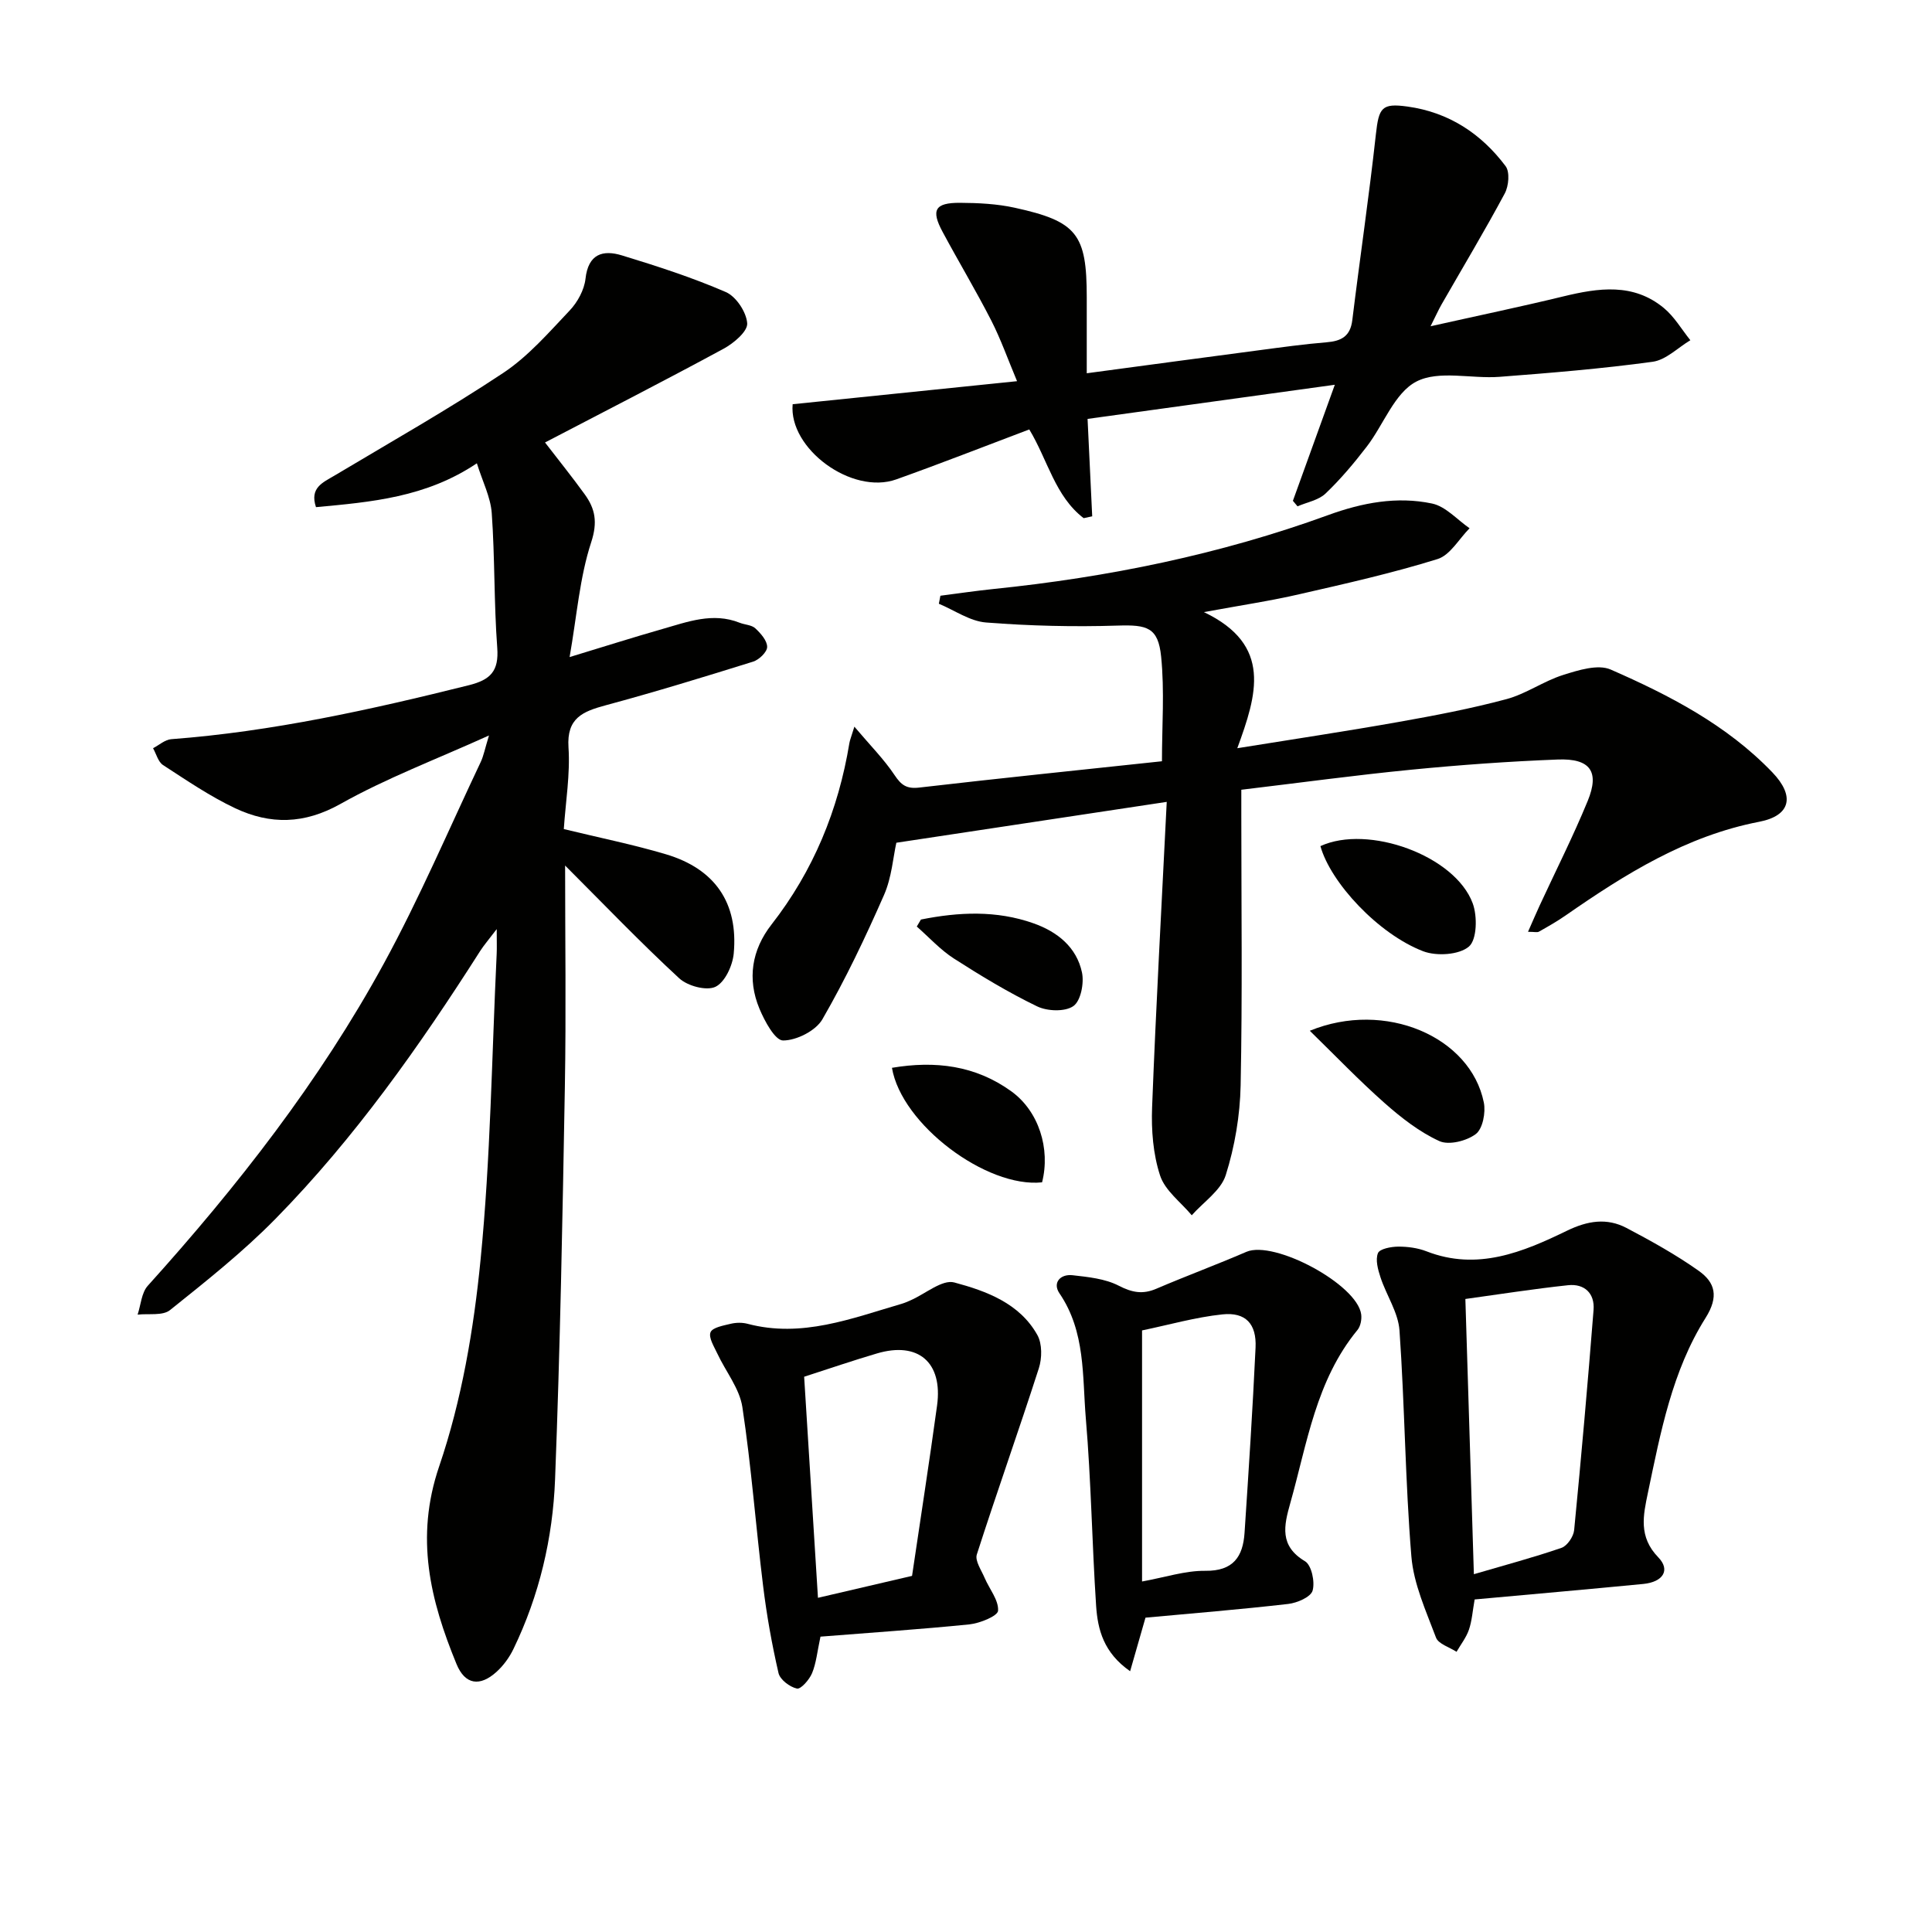 <svg enable-background="new 0 0 400 400" viewBox="0 0 400 400" xmlns="http://www.w3.org/2000/svg"><g fill="#010100"><path d="m117 179.2c0 15.18.22 30.46-.05 45.74-.48 27.12-.98 54.25-2.03 81.36-.47 12.15-3.26 24.02-8.61 35.09-.84 1.75-2.07 3.44-3.5 4.74-3.43 3.11-6.52 2.72-8.3-1.62-5.42-13.19-8.63-26.13-3.58-40.93 4.66-13.68 7.15-28.37 8.57-42.81 2.07-20.99 2.32-42.15 3.33-63.24.06-1.25.01-2.51.01-5.17-1.73 2.28-2.66 3.34-3.41 4.51-12.55 19.69-25.98 38.75-42.37 55.45-6.73 6.86-14.34 12.9-21.86 18.92-1.52 1.22-4.44.68-6.71.94.67-2.01.8-4.52 2.1-5.97 18.57-20.59 35.58-42.36 48.88-66.72 7.38-13.53 13.45-27.78 20.06-41.73.6-1.28.86-2.72 1.71-5.49-11.05 5-21.3 8.86-30.74 14.17-7.53 4.23-14.55 4.31-21.8.9-5.23-2.47-10.07-5.78-14.94-8.94-1.02-.66-1.4-2.3-2.07-3.49 1.25-.65 2.47-1.77 3.76-1.87 20.93-1.58 41.31-6.11 61.61-11.17 4.48-1.12 6.25-2.91 5.89-7.74-.69-9.28-.48-18.62-1.14-27.9-.24-3.32-1.91-6.55-3.08-10.31-10.54 7.08-21.89 8.02-33.31 9.08-1.35-4.04 1.43-5.1 3.86-6.55 11.7-6.99 23.57-13.71 34.91-21.24 5.18-3.44 9.43-8.36 13.76-12.93 1.63-1.72 3.01-4.26 3.27-6.56.57-5.16 3.59-6.05 7.55-4.84 7.27 2.22 14.55 4.57 21.51 7.59 2.13.92 4.27 4.17 4.42 6.48.11 1.66-2.78 4.1-4.85 5.23-12.12 6.57-24.4 12.85-37.01 19.43 2.84 3.69 5.62 7.14 8.21 10.72 2.19 3.02 2.71 5.78 1.35 9.94-2.39 7.29-2.96 15.18-4.47 23.77 7.02-2.13 13.08-4.06 19.18-5.8 5.23-1.49 10.46-3.52 16.02-1.31 1.08.43 2.48.44 3.25 1.16 1.12 1.04 2.46 2.55 2.45 3.85 0 1.05-1.68 2.67-2.92 3.05-10.12 3.16-20.27 6.27-30.5 9.03-4.73 1.28-8.11 2.61-7.71 8.71.37 5.58-.59 11.24-.97 16.92 7.39 1.8 14.36 3.2 21.15 5.22 10.15 3.02 15 10.08 14.03 20.55-.23 2.5-1.83 5.96-3.79 6.89-1.87.88-5.77-.17-7.49-1.76-8.02-7.4-15.6-15.32-23.63-23.35z"/><path d="m249.26 126.73c14.24 6.81 10.96 17.1 6.91 28.18 11.92-1.92 22.66-3.53 33.35-5.43 7.5-1.33 15.02-2.76 22.37-4.73 4.07-1.09 7.71-3.74 11.75-5.01 3.14-.99 7.19-2.27 9.83-1.12 12.2 5.34 24.05 11.47 33.48 21.29 4.69 4.88 3.84 8.96-2.73 10.23-15.13 2.93-27.73 10.82-40.07 19.39-1.77 1.23-3.65 2.3-5.53 3.36-.35.2-.92.03-2.26.03.91-2.06 1.63-3.75 2.4-5.42 3.34-7.22 6.94-14.33 9.96-21.68 2.49-6.07.54-8.83-6.2-8.57-10.13.39-20.26 1.12-30.35 2.11-11.54 1.13-23.04 2.7-35.17 4.15v5.23c0 18.66.24 37.33-.14 55.99-.13 6.23-1.21 12.63-3.08 18.56-1.01 3.2-4.61 5.57-7.04 8.32-2.27-2.72-5.54-5.11-6.56-8.24-1.45-4.42-1.83-9.41-1.65-14.12.8-20.91 1.97-41.8 3.03-63.23-19.13 2.89-37.22 5.62-55.98 8.46-.66 2.92-.95 7.16-2.55 10.81-3.85 8.77-7.98 17.46-12.76 25.74-1.37 2.38-5.36 4.39-8.14 4.39-1.67 0-3.83-4.02-4.9-6.59-2.56-6.15-1.59-12.16 2.49-17.4 8.69-11.14 13.86-23.74 16.14-37.6.1-.6.35-1.17 1.03-3.38 3.28 3.88 6.13 6.74 8.33 10.04 1.38 2.07 2.5 2.87 5.08 2.57 16.65-1.93 33.32-3.64 50.27-5.45 0-7.29.55-14.55-.17-21.67-.61-6.06-2.91-6.61-8.96-6.42-9.09.29-18.23.07-27.29-.64-3.34-.26-6.52-2.53-9.77-3.88.11-.55.21-1.11.32-1.66 3.65-.47 7.29-1.01 10.95-1.39 23.72-2.43 46.94-7.15 69.37-15.32 7.04-2.56 14.21-3.91 21.47-2.38 2.82.59 5.2 3.35 7.77 5.12-2.19 2.2-4.02 5.57-6.64 6.38-9.33 2.9-18.9 5.06-28.44 7.24-5.97 1.39-12.05 2.29-19.92 3.74z"/><path d="m213.1 88.91c-9.24 3.49-18.34 7.06-27.53 10.34-9.22 3.29-22.3-6.37-21.46-15.56 15.18-1.56 30.33-3.11 46.46-4.77-1.92-4.58-3.37-8.7-5.34-12.56-3.18-6.21-6.78-12.21-10.08-18.36-2.43-4.52-1.59-6.03 3.59-6.01 3.79.02 7.67.21 11.35 1.02 12.9 2.82 14.91 5.47 14.91 18.54v15.73c12.21-1.64 23.99-3.23 35.78-4.78 4.61-.61 9.22-1.25 13.85-1.63 3.06-.25 4.94-1.22 5.35-4.59 1.57-12.83 3.47-25.62 4.88-38.46.61-5.53 1.2-6.5 6.54-5.76 8.55 1.18 15.26 5.6 20.32 12.34.9 1.2.65 4.11-.17 5.64-4.16 7.76-8.7 15.33-13.08 22.97-.65 1.13-1.17 2.32-2.29 4.54 9.78-2.19 18.67-4.04 27.48-6.18 7.3-1.77 14.5-2.83 20.82 2.4 2.18 1.8 3.68 4.42 5.49 6.67-2.59 1.55-5.05 4.08-7.8 4.46-10.52 1.44-21.13 2.31-31.72 3.12-5.8.44-12.56-1.43-17.21.98-4.53 2.35-6.78 8.93-10.27 13.47-2.63 3.42-5.43 6.76-8.54 9.72-1.45 1.38-3.83 1.79-5.79 2.64-.32-.38-.64-.76-.96-1.14 2.78-7.69 5.55-15.37 8.68-24.03-17.64 2.44-34.32 4.74-51.19 7.07.35 7.25.66 13.71.96 20.17-.59.13-1.18.25-1.77.38-5.93-4.54-7.43-12.04-11.26-18.37z"/><path d="m305.31 331.15c-.43 2.39-.55 4.42-1.19 6.28-.56 1.62-1.69 3.05-2.56 4.56-1.46-.96-3.75-1.62-4.25-2.94-2.06-5.49-4.63-11.09-5.1-16.81-1.28-15.55-1.37-31.2-2.46-46.78-.26-3.73-2.71-7.28-3.93-10.99-.53-1.61-1.09-3.63-.53-5.02.36-.9 2.73-1.34 4.2-1.35 1.96-.01 4.05.27 5.87.98 10.52 4.09 19.93.16 29.06-4.27 4.29-2.08 8.26-2.71 12.34-.57 5.12 2.7 10.23 5.53 14.94 8.87 3.41 2.42 4.2 5.33 1.42 9.75-6.91 10.96-9.31 23.66-11.93 36.17-.98 4.7-2 9.13 2.14 13.4 2.57 2.65.97 5.11-3.1 5.51-11.54 1.12-23.08 2.13-34.92 3.21zm-.16-5.23c6.54-1.92 12.42-3.48 18.15-5.46 1.18-.41 2.48-2.33 2.61-3.66 1.48-15.19 2.82-30.39 4.02-45.6.27-3.44-1.9-5.47-5.28-5.11-7.15.76-14.27 1.89-21.26 2.85.59 19.25 1.15 37.33 1.76 56.98z"/><path d="m169.87 338.85c-.67 3.12-.88 5.48-1.74 7.56-.56 1.35-2.32 3.36-3.13 3.19-1.48-.32-3.51-1.85-3.82-3.22-1.37-5.95-2.45-11.99-3.19-18.06-1.52-12.33-2.43-24.73-4.29-37-.59-3.86-3.45-7.36-5.18-11.07-.67-1.44-1.86-3.31-1.41-4.42.4-1 2.68-1.39 4.2-1.76 1.1-.26 2.38-.28 3.47.01 11.22 2.97 21.51-1.11 31.93-4.15.63-.19 1.24-.46 1.85-.73 3.04-1.33 6.52-4.35 9.02-3.68 6.64 1.78 13.53 4.31 17.2 10.89 1.01 1.82.97 4.8.3 6.88-4.15 12.89-8.7 25.66-12.84 38.55-.42 1.31.95 3.26 1.62 4.85.98 2.3 2.92 4.59 2.78 6.79-.07 1.1-3.76 2.6-5.92 2.83-10.22 1.03-20.47 1.71-30.85 2.54zm-3.38-53.81c.93 14.93 1.89 30.23 2.86 45.77 6.64-1.55 12.85-3 19.48-4.54 1.73-11.74 3.57-23.49 5.18-35.27 1.22-8.95-3.91-13.32-12.46-10.78-4.89 1.44-9.71 3.09-15.06 4.82z"/><path d="m237.16 334.92c-1.2 4.18-2.07 7.22-3.18 11.09-5.49-3.83-6.71-8.63-7.04-13.53-.85-12.92-1.03-25.88-2.13-38.78-.74-8.79-.04-17.98-5.46-25.93-1.48-2.17.16-4.03 2.7-3.75 3.25.37 6.74.71 9.57 2.17 2.78 1.43 4.98 1.84 7.81.62 6.16-2.64 12.46-4.97 18.62-7.63 5.73-2.47 22.93 6.72 23.77 12.94.14 1.05-.13 2.47-.78 3.25-8.59 10.44-10.41 23.47-13.91 35.87-1.3 4.61-2.29 8.82 3.06 12 1.35.81 2.09 4.27 1.57 6.08-.38 1.33-3.2 2.55-5.05 2.76-9.99 1.15-20.04 1.96-29.55 2.84zm-.71-7.49c4.77-.86 8.94-2.26 13.1-2.21 5.8.07 7.79-2.94 8.12-7.86.85-12.78 1.68-25.56 2.28-38.35.23-4.92-2.05-7.39-6.87-6.88-5.53.58-10.96 2.14-16.63 3.32z"/><path d="m271.18 213.41c15.59-6.4 33.28 1.22 36.03 14.85.42 2.07-.23 5.45-1.66 6.53-1.9 1.44-5.58 2.36-7.55 1.46-4.13-1.89-7.9-4.84-11.35-7.89-5.26-4.65-10.13-9.74-15.47-14.95z"/><path d="m273.38 175.18c9.85-4.55 27.88 1.95 31.53 11.85.99 2.67.88 7.53-.79 8.95-2.04 1.73-6.69 2.02-9.46.97-9.35-3.59-19.2-14.26-21.28-21.77z"/><path d="m215.75 244.79c-11.51 1.22-29.11-12-31.08-23.71 8.94-1.51 17.28-.51 24.73 4.88 5.65 4.09 8.12 11.85 6.35 18.83z"/><path d="m190.67 190.38c7.8-1.56 15.62-1.94 23.3.78 4.93 1.74 8.92 4.92 10.04 10.17.47 2.21-.24 5.89-1.78 6.97-1.72 1.21-5.39 1.08-7.5.06-5.96-2.88-11.66-6.33-17.24-9.91-2.81-1.81-5.14-4.39-7.68-6.62.3-.48.58-.97.86-1.45z"/></g></svg>